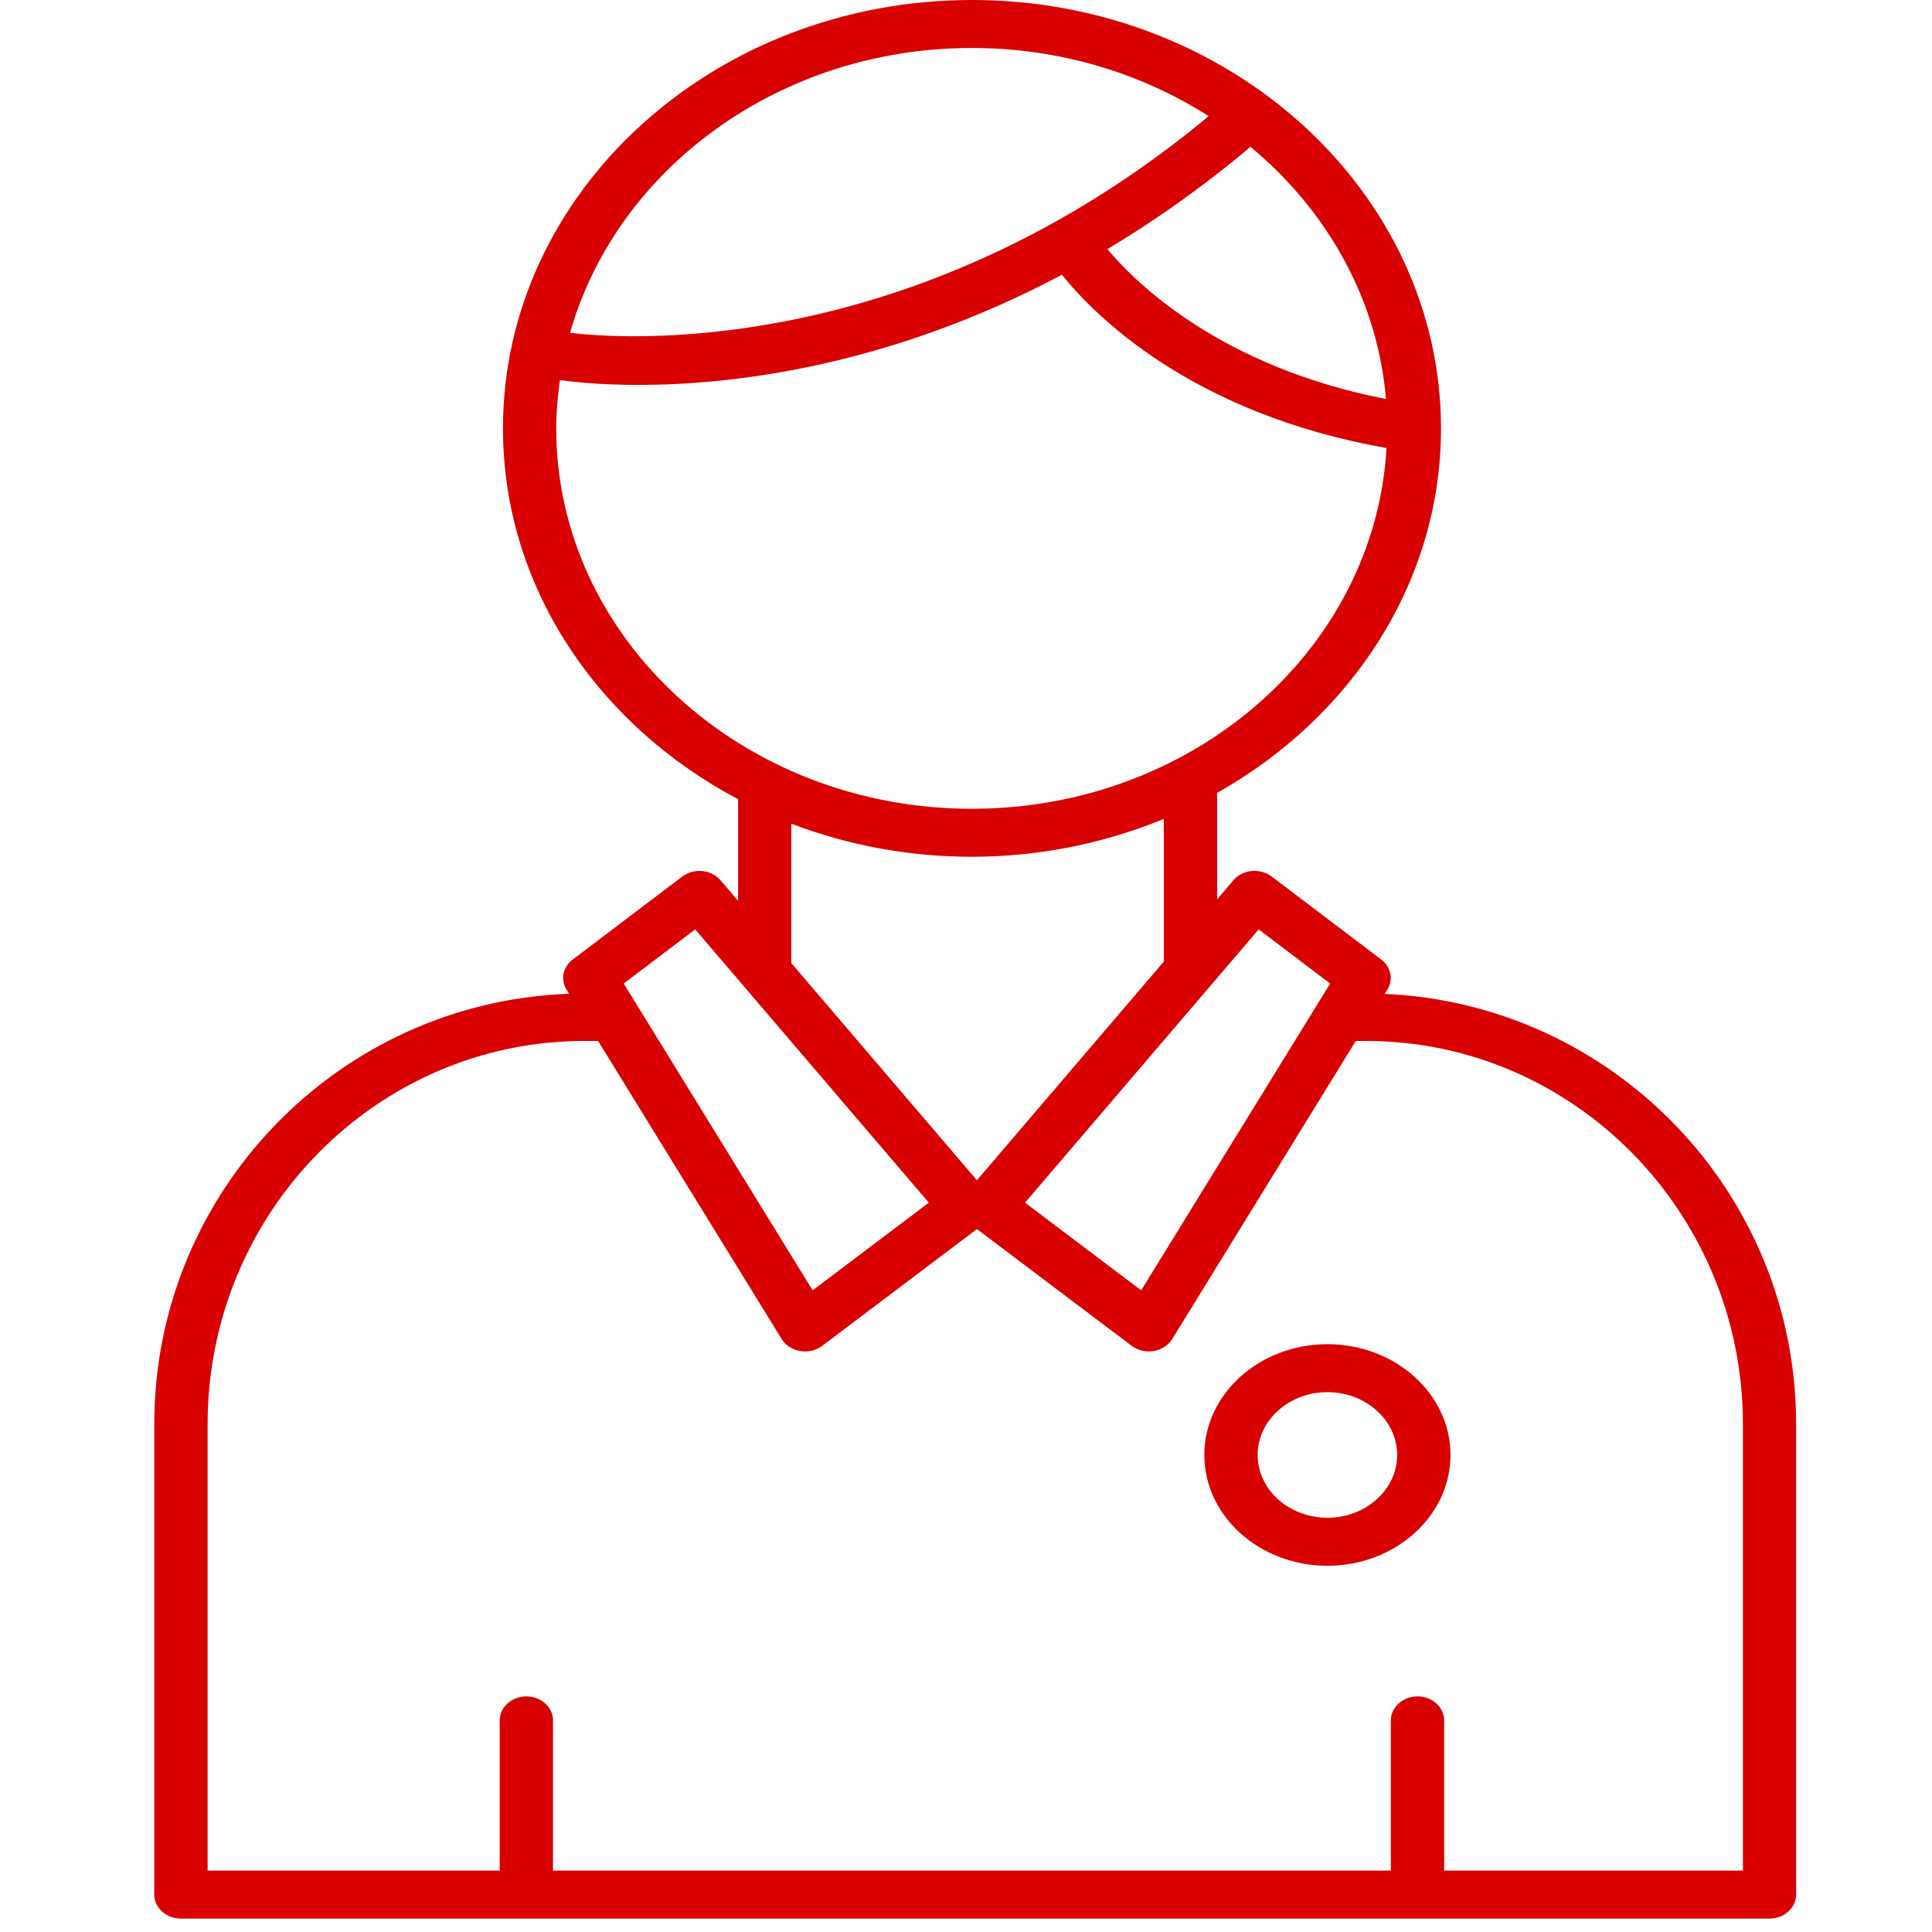 <svg xmlns="http://www.w3.org/2000/svg" width="48" height="48" fill="none"><rect id="backgroundrect" width="100%" height="100%" x="0" y="0" fill="none" stroke="none" class="" style=""/>


<g class="currentLayer" style=""><title>Layer 1</title><g class="selected" fill-opacity="1" fill="#d80001"><path d="M3.833,35.38 V47.07 C3.833,47.399 4.13,47.667 4.496,47.667 H43.962 C44.328,47.667 44.624,47.399 44.624,47.07 V35.38 C44.624,29.632 40.079,24.94 34.402,24.693 L34.469,24.586 C34.623,24.336 34.559,24.024 34.317,23.84 L31.595,21.777 C31.457,21.673 31.277,21.624 31.097,21.64 C30.918,21.658 30.753,21.741 30.643,21.869 L30.24,22.342 V19.699 C33.569,17.823 35.801,14.471 35.801,10.644 C35.801,4.775 30.573,0 24.148,0 C17.723,0 12.496,4.775 12.496,10.644 C12.496,14.579 14.852,18.014 18.338,19.856 V22.381 L17.901,21.87 C17.79,21.741 17.627,21.658 17.447,21.641 C17.27,21.625 17.088,21.673 16.95,21.778 L14.227,23.841 C13.985,24.024 13.921,24.337 14.075,24.586 L14.139,24.69 C8.422,24.894 3.833,29.604 3.833,35.38 zM31.271,23.09 L33.047,24.436 L28.352,32.058 L25.467,29.88 L31.271,23.09 zM34.434,9.913 C30.338,9.115 28.23,7.047 27.513,6.189 C28.671,5.496 29.854,4.669 31.039,3.672 C31.049,3.664 31.053,3.652 31.062,3.643 C32.966,5.221 34.226,7.431 34.434,9.913 zM24.147,1.192 C26.333,1.192 28.359,1.821 30.03,2.886 C22.583,9.074 15.185,8.398 14.163,8.268 C15.318,4.205 19.35,1.192 24.147,1.192 zM13.819,10.643 C13.819,10.235 13.857,9.836 13.912,9.442 C14.18,9.481 14.861,9.563 15.867,9.563 C18.139,9.563 22.034,9.134 26.383,6.826 C27.19,7.834 29.607,10.278 34.447,11.131 C34.167,16.115 29.661,20.094 24.147,20.094 C18.452,20.094 13.819,15.854 13.819,10.643 zM19.661,20.464 C21.043,20.992 22.558,21.286 24.147,21.286 C25.846,21.286 27.457,20.944 28.914,20.345 V23.891 L24.271,29.323 L19.661,23.929 V20.464 zM17.272,23.09 L23.076,29.88 L20.19,32.058 L15.496,24.436 L17.272,23.09 zM14.521,25.862 H14.859 L19.421,33.269 C19.517,33.424 19.685,33.533 19.88,33.566 C19.92,33.573 19.96,33.576 20.001,33.576 C20.155,33.576 20.306,33.527 20.427,33.437 L24.272,30.536 L28.117,33.437 C28.238,33.528 28.389,33.576 28.543,33.576 C28.583,33.576 28.624,33.573 28.664,33.566 C28.858,33.533 29.026,33.425 29.123,33.269 L33.684,25.862 H33.939 C39.101,25.862 43.302,30.132 43.302,35.38 V46.474 H35.88 V42.743 C35.88,42.414 35.583,42.147 35.217,42.147 C34.852,42.147 34.555,42.414 34.555,42.743 V46.474 H13.739 V42.743 C13.739,42.414 13.443,42.147 13.077,42.147 C12.711,42.147 12.415,42.414 12.415,42.743 V46.474 H5.158 V35.38 C5.158,30.132 9.358,25.862 14.521,25.862 z" fill="#d80001" id="svg_1" class=""/><path d="M32.979,38.901 C34.665,38.901 36.037,37.666 36.037,36.148 C36.037,34.631 34.665,33.396 32.979,33.396 C31.293,33.396 29.921,34.631 29.921,36.148 C29.921,37.666 31.293,38.901 32.979,38.901 zM32.979,34.588 C33.934,34.588 34.712,35.288 34.712,36.148 C34.712,37.008 33.934,37.708 32.979,37.708 C32.024,37.708 31.246,37.008 31.246,36.148 C31.246,35.288 32.023,34.588 32.979,34.588 z" fill="#d80001" id="svg_2" class=""/></g></g></svg>